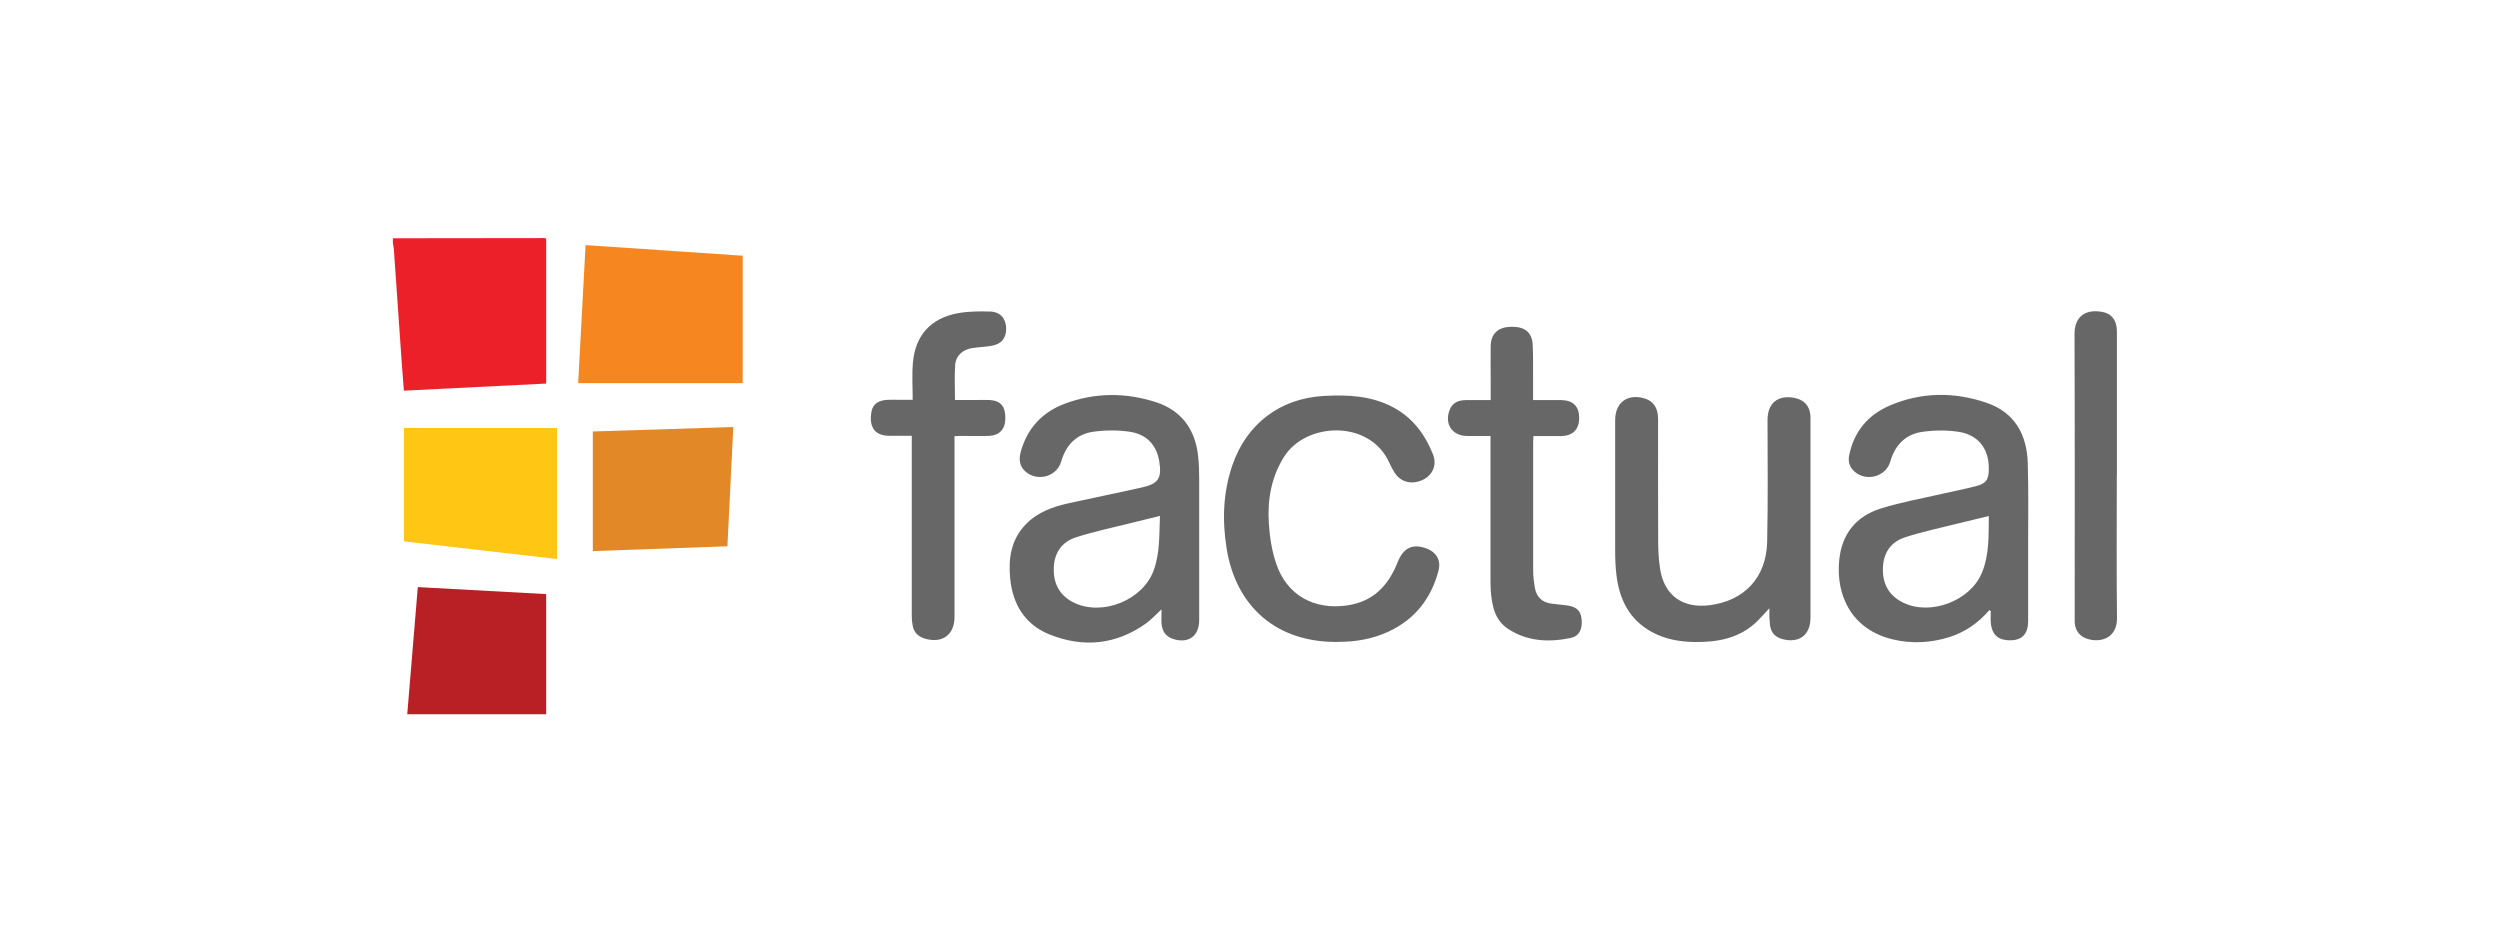 <?xml version="1.0" encoding="utf-8"?><svg width="210" height="80" viewBox="0 0 210 80" fill="none" xmlns="http://www.w3.org/2000/svg">
<path d="M33 20.015C37.23 20.008 41.468 20 45.699 20C45.745 20 45.8 20.015 45.878 20.031V32.219C41.92 32.413 37.963 32.615 33.927 32.816C33.865 32.002 33.795 31.188 33.74 30.382C33.514 27.242 33.304 24.109 33.086 20.969C33.07 20.783 33.031 20.605 33 20.419V20.015Z" fill="#EC2028"/>
<path d="M97.561 51.192C97.078 51.634 96.712 52.045 96.275 52.363C93.751 54.162 90.993 54.433 88.158 53.293C86.093 52.464 85.065 50.758 84.854 48.587C84.691 46.897 84.932 45.3 86.187 44.02C87.16 43.028 88.422 42.57 89.747 42.276C91.811 41.818 93.884 41.407 95.94 40.942C97.304 40.64 97.6 40.159 97.382 38.779C97.164 37.399 96.338 36.468 94.85 36.259C93.86 36.12 92.824 36.127 91.835 36.267C90.409 36.468 89.537 37.391 89.139 38.771C88.781 40.019 87.184 40.485 86.171 39.639C85.626 39.182 85.571 38.577 85.743 37.957C86.28 35.98 87.55 34.623 89.443 33.91C91.959 32.972 94.538 32.956 97.086 33.778C99.275 34.483 100.412 36.104 100.646 38.345C100.716 38.988 100.732 39.639 100.732 40.291C100.739 44.222 100.732 48.153 100.732 52.084C100.732 53.441 99.828 54.084 98.543 53.673C97.896 53.464 97.615 52.991 97.569 52.363C97.545 52.006 97.569 51.65 97.569 51.192H97.561ZM97.428 43.338C96.587 43.547 95.792 43.733 94.998 43.935C93.455 44.323 91.889 44.648 90.378 45.137C89.147 45.532 88.524 46.501 88.516 47.804C88.5 49.13 89.085 50.107 90.3 50.665C92.668 51.743 95.956 50.401 96.883 47.982C97.452 46.486 97.366 44.912 97.436 43.346L97.428 43.338ZM167.108 51.246C166.181 52.332 165.051 53.115 163.688 53.534C162.145 54.007 160.571 54.084 159.006 53.712C155.585 52.906 154.191 50.068 154.495 47.036C154.713 44.85 155.913 43.369 157.977 42.718C159.691 42.183 161.475 41.865 163.228 41.462C164.132 41.252 165.043 41.082 165.939 40.849C166.843 40.617 167.053 40.306 167.061 39.391C167.077 37.701 166.181 36.515 164.49 36.267C163.509 36.12 162.465 36.135 161.475 36.275C160.049 36.476 159.177 37.407 158.78 38.779C158.421 40.043 156.77 40.492 155.772 39.608C155.367 39.244 155.227 38.771 155.328 38.259C155.718 36.29 156.879 34.871 158.709 34.08C161.374 32.925 164.14 32.902 166.866 33.832C169.242 34.639 170.263 36.515 170.333 38.903C170.403 41.206 170.364 43.516 170.364 45.827V52.185C170.364 53.208 169.881 53.751 168.962 53.782C167.871 53.821 167.31 53.34 167.225 52.285C167.201 51.968 167.225 51.642 167.225 51.324C167.186 51.301 167.147 51.285 167.108 51.262V51.246ZM167.061 43.346C166.072 43.586 165.168 43.795 164.272 44.02C162.846 44.385 161.389 44.679 159.995 45.145C158.811 45.532 158.195 46.47 158.164 47.734C158.125 49.052 158.678 50.052 159.894 50.634C162.184 51.735 165.503 50.471 166.477 48.122C167.116 46.579 167.038 44.958 167.061 43.353V43.346ZM148.621 51.099C148.231 51.518 147.943 51.851 147.631 52.161C146.167 53.603 144.328 53.952 142.365 53.929C141.11 53.914 139.903 53.704 138.789 53.107C136.88 52.076 136.031 50.37 135.782 48.316C135.696 47.626 135.673 46.92 135.673 46.222C135.665 42.578 135.673 38.942 135.673 35.298C135.673 33.786 136.74 33.026 138.189 33.483C138.906 33.708 139.28 34.297 139.28 35.205C139.28 38.585 139.272 41.973 139.287 45.354C139.287 46.191 139.326 47.036 139.459 47.85C139.817 50.021 141.344 51.107 143.557 50.843C146.502 50.494 148.371 48.533 148.441 45.524C148.519 42.105 148.473 38.686 148.473 35.274C148.473 33.848 149.361 33.142 150.763 33.429C151.534 33.584 151.994 34.08 152.072 34.863C152.087 34.995 152.08 35.135 152.08 35.274V51.89C152.08 53.332 151.145 54.053 149.742 53.689C149.096 53.518 148.753 53.138 148.675 52.464C148.652 52.247 148.636 52.022 148.628 51.797C148.621 51.603 148.628 51.401 148.628 51.099H148.621ZM112.449 53.921C107.307 54.014 103.809 51.014 103.03 46.028C102.656 43.664 102.742 41.33 103.529 39.05C104.728 35.592 107.525 33.468 111.202 33.258C113.173 33.15 115.129 33.235 116.936 34.166C118.627 35.034 119.686 36.453 120.372 38.166C120.73 39.058 120.333 39.934 119.499 40.314C118.572 40.74 117.668 40.508 117.147 39.702C116.983 39.446 116.835 39.167 116.71 38.887C115.074 35.212 109.699 35.453 107.868 38.36C106.777 40.089 106.458 41.989 106.582 43.958C106.653 45.09 106.832 46.245 107.19 47.315C108.07 49.983 110.376 51.27 113.181 50.851C115.378 50.525 116.625 49.176 117.396 47.238C117.863 46.059 118.596 45.672 119.678 46.021C120.613 46.315 121.081 47.013 120.831 47.951C120.216 50.27 118.86 52.022 116.64 53.053C115.246 53.704 113.758 53.921 112.449 53.914V53.921Z" fill="#676767"/>
<path d="M49.189 20.589C53.63 20.892 57.992 21.186 62.386 21.481V32.181H48.566C48.776 28.335 48.979 24.505 49.189 20.582V20.589Z" fill="#F6861F"/>
<path d="M46.789 35.949V46.959C42.505 46.462 38.235 45.974 33.935 45.478V35.949H46.789Z" fill="#FFC614"/>
<path d="M76.666 33.607C76.666 32.514 76.596 31.498 76.682 30.498C76.869 28.18 78.186 26.715 80.492 26.304C81.38 26.148 82.307 26.141 83.211 26.172C84.052 26.211 84.504 26.777 84.519 27.598C84.527 28.397 84.122 28.909 83.288 29.048C82.751 29.141 82.198 29.157 81.652 29.242C80.866 29.366 80.289 29.878 80.235 30.653C80.164 31.599 80.219 32.561 80.219 33.6H81.878C82.291 33.6 82.704 33.584 83.117 33.6C84.067 33.654 84.465 34.135 84.449 35.173C84.434 36.065 83.943 36.585 83.055 36.616C82.26 36.639 81.473 36.616 80.679 36.616C80.531 36.616 80.375 36.631 80.18 36.639V51.828C80.18 53.317 79.159 54.069 77.71 53.65C77.15 53.487 76.775 53.146 76.666 52.565C76.612 52.285 76.588 51.991 76.588 51.704V36.608C75.973 36.608 75.373 36.6 74.781 36.608C73.317 36.639 72.989 35.678 73.215 34.53C73.34 33.917 73.815 33.615 74.579 33.584C74.906 33.569 75.233 33.584 75.56 33.584H76.666V33.607ZM128.809 36.631C128.801 36.84 128.786 36.972 128.786 37.112V47.928C128.786 48.416 128.848 48.913 128.934 49.401C129.074 50.161 129.549 50.603 130.32 50.704C130.796 50.773 131.279 50.797 131.754 50.874C132.494 51.006 132.806 51.363 132.86 52.068C132.923 52.867 132.642 53.441 131.941 53.588C130.11 53.968 128.303 53.89 126.682 52.828C125.553 52.092 125.327 50.874 125.225 49.634C125.194 49.207 125.202 48.781 125.202 48.354V36.623H123.254C121.969 36.616 121.299 35.6 121.782 34.406C122.031 33.793 122.545 33.615 123.153 33.607C123.823 33.6 124.493 33.607 125.218 33.607V32.088C125.218 31.08 125.202 30.072 125.218 29.064C125.241 28.017 125.849 27.467 126.939 27.451C128.077 27.428 128.684 27.901 128.747 28.955C128.801 29.963 128.77 30.971 128.778 31.979V33.607H129.604C130.118 33.607 130.64 33.6 131.154 33.607C132.151 33.631 132.65 34.135 132.65 35.104C132.65 36.081 132.112 36.616 131.115 36.631H128.801H128.809Z" fill="#676767"/>
<path d="M35.103 49.316C38.718 49.517 42.286 49.711 45.878 49.905V60H34.208C34.504 56.472 34.8 52.944 35.096 49.316H35.103Z" fill="#B92025"/>
<path d="M61.599 35.864C61.436 39.244 61.272 42.532 61.101 45.889C57.33 46.021 53.591 46.152 49.797 46.292V36.243C53.692 36.12 57.611 35.995 61.592 35.871L61.599 35.864Z" fill="#E28826"/>
<path d="M177.812 39.973C177.812 43.95 177.781 47.936 177.828 51.913C177.851 53.51 176.581 54.03 175.366 53.673C174.696 53.479 174.314 52.968 174.275 52.278V51.867C174.275 43.919 174.291 35.98 174.26 28.033C174.26 26.846 174.922 25.916 176.566 26.195C177.384 26.335 177.82 26.924 177.82 27.823V39.973H177.812Z" fill="#676767"/>
</svg>
